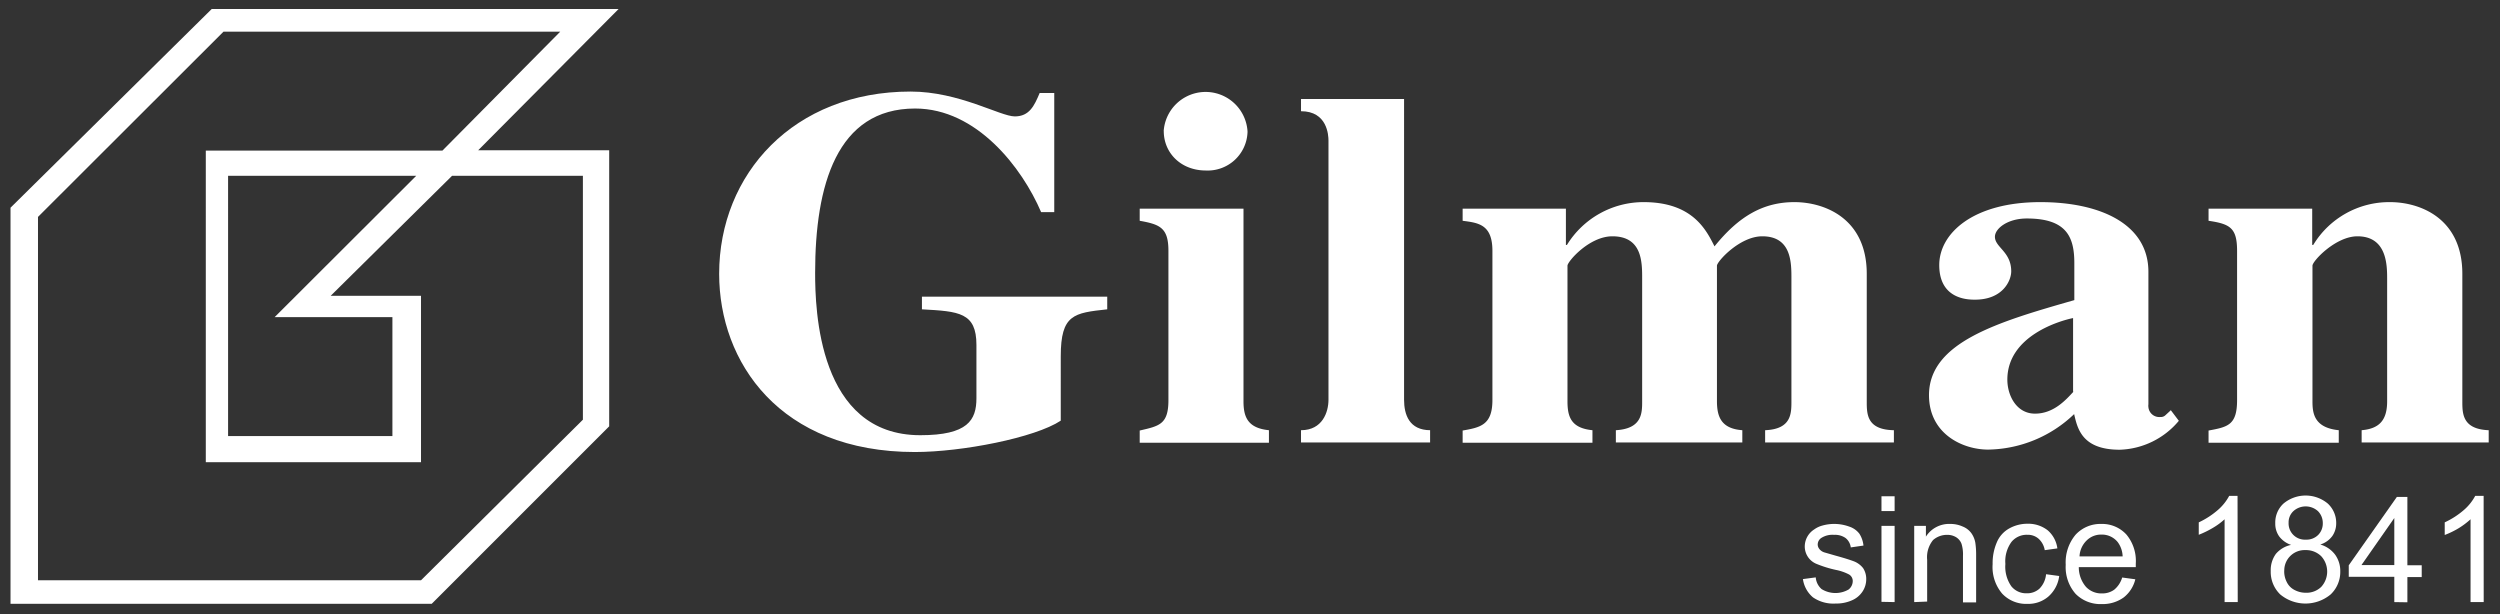 <svg id="Layer_1" data-name="Layer 1" xmlns="http://www.w3.org/2000/svg" viewBox="0 0 380.34 93.42"><rect x="0" y="0" width="380.34" height="93.42" fill="#333333" stroke="none"/><title>business-electrical-gilman</title><g id="Layer_2" data-name="Layer 2"><g id="Layer_2-2" data-name="Layer 2-2"><path d="M168.45,45.13H140.26v1.93c5.64.31,8.29.47,8.29,5.42v8.11c0,3.32-1.31,5.62-8.54,5.62-15.56,0-16-19.2-16-24.7,0-13.3,3.28-25,15.21-25,9.37,0,16.28,9,19.17,15.76h2V14.15h-2.22c-.81,1.93-1.56,3.56-3.78,3.56s-8.46-3.78-15.86-3.78c-17.76,0-29.12,12.52-29.12,27.73,0,13.43,9.21,27.11,29.77,27.11,7.16,0,18.27-2.17,22.2-4.77V54.19c0-6.36,2-6.58,7.07-7.13V45.13Z" fill="#fff"/><path d="M193.05,65.45c-3.22-.32-3.87-2-3.87-4.4V31.75H173.39v1.84c3.11.55,4.37,1.09,4.37,4.57V60.87c0,3.71-1.4,3.94-4.37,4.63v1.86h19.66V65.45h0m-16-45.51c0,3.33,2.61,6,6.41,6a6.06,6.06,0,0,0,6.33-5.77,1.77,1.77,0,0,0,0-.23,6.39,6.39,0,0,0-12.75,0Z" fill="#fff"/><path d="M217.61,65.45c-3.22,0-4-2.38-4-4.63V15.06H197.93v1.86c4,0,4.18,3.64,4.18,4.49V60.82c0,1.85-.9,4.63-4.18,4.63v1.86h19.64V65.45Z" fill="#fff"/><path d="M288.13,65.45C284,65.38,284,63,284,61.05V41.66c0-8.5-6.5-10.91-11-10.91-4.76,0-8.48,2.16-12.16,6.73-1.25-2.46-3.3-6.73-10.78-6.73a13.69,13.69,0,0,0-11.67,6.51h-.16V31.75H222.52v1.84c2.39.31,4.53.55,4.53,4.57V60.87c0,3.79-1.83,4.16-4.53,4.63v1.86h19.75V65.45c-3.23-.32-3.8-2-3.8-4.4V40.42c0-.62,3.3-4.47,6.83-4.47,4.53,0,4.53,3.93,4.53,6.4v18.7c0,1.77,0,4.17-4,4.4v1.86h19.24V65.45c-3.12-.23-3.86-1.93-3.86-4.4V40.42c0-.62,3.45-4.47,6.9-4.47,4.43,0,4.43,4,4.43,6.4v18.7c0,1.86,0,4.24-4,4.4v1.86h19.59Z" fill="#fff"/><path d="M330.32,62.36l-.84.77a1,1,0,0,1-.81.31,1.66,1.66,0,0,1-1.82-1.5,1.55,1.55,0,0,1,0-.43V41.35c0-7.26-7.32-10.6-16.44-10.6-10.2,0-15.38,4.73-15.38,9.58,0,5.26,4.45,5.26,5.44,5.26,4.26,0,5.51-2.93,5.51-4.31,0-3-2.48-3.64-2.48-5.26,0-1.24,1.91-2.78,4.85-2.78,6.09,0,7.23,2.85,7.23,6.8v5.62c-11.65,3.33-22.11,6.41-22.11,14.46,0,5.88,5.1,8.28,9,8.28A19.28,19.28,0,0,0,315.55,63c.5,2.15,1.16,5.42,6.93,5.42a12.19,12.19,0,0,0,9-4.4l-1.24-1.64h0m-14.8-2.78c-1.15,1.24-3,3.33-5.84,3.33s-4.21-2.79-4.21-5.17c0-6.73,8.16-9,10-9.37V59.58Z" fill="#fff"/><path d="M378.61,65.45c-4-.16-4-2.54-4-4.4V41.66c0-8.5-6.49-10.91-11-10.91a13.52,13.52,0,0,0-11.68,6.51h-.16V31.75H336v1.84c3.28.48,4.34,1.09,4.34,4.57V60.87c0,3.79-1.39,4.09-4.34,4.63v1.86h19.81V65.45c-3.79-.38-4-2.63-4-4.4V40.42c0-.71,3.53-4.47,6.84-4.47,4.42,0,4.52,4.25,4.52,6.4v18.7c0,2.86-1.17,4.17-3.88,4.4v1.86h19.33V65.45Z" fill="#fff"/><path d="M94.11,1.37H32.21L1.6,31.6V91.86H65.68l27-27v-42H72.75ZM88.68,26.75v37.1L64.05,88.28H5.78V33L34,4.82H85.23L67.31,22.91h-36V70.32H64.05V45H50.31L68.77,26.75Zm-25.36,0L41.78,48.25H59.7V66.34h-25V26.75Z" fill="#fff"/><path d="M274.29,88.1l1.95-.26a2.62,2.62,0,0,0,.89,1.78,4,4,0,0,0,4.1.07,1.65,1.65,0,0,0,.64-1.3,1.15,1.15,0,0,0-.58-1,7.41,7.41,0,0,0-2-.69,17.4,17.4,0,0,1-3-.94,2.86,2.86,0,0,1-1.72-2.68A3.09,3.09,0,0,1,276,80.55a3.73,3.73,0,0,1,1.24-.59,6.64,6.64,0,0,1,4.11.16,3.15,3.15,0,0,1,1.53,1.08A4.1,4.1,0,0,1,283.5,83l-1.93.28a2.17,2.17,0,0,0-.77-1.41,2.75,2.75,0,0,0-1.76-.5,3.15,3.15,0,0,0-1.92.45,1.2,1.2,0,0,0-.58,1,1.09,1.09,0,0,0,.24.69,1.55,1.55,0,0,0,.74.52l1.73.5c1.38.38,2.35.69,2.9.91a3.28,3.28,0,0,1,1.3,1,3,3,0,0,1,.47,1.7,3.38,3.38,0,0,1-.56,1.85,3.63,3.63,0,0,1-1.66,1.36,5.83,5.83,0,0,1-2.44.47,5.46,5.46,0,0,1-3.44-.94A4.43,4.43,0,0,1,274.29,88.1Z" fill="#fff"/><path d="M286.24,77.75V75.5h2v2.25Zm0,13.81V80h2V91.6Z" fill="#fff"/><path d="M291.22,91.6V80H293v1.64a4.18,4.18,0,0,1,3.69-1.93,4.53,4.53,0,0,1,1.92.4,3,3,0,0,1,1.3,1,3.6,3.6,0,0,1,.61,1.47,12.38,12.38,0,0,1,.12,1.92v7.15h-2V84.54a5.46,5.46,0,0,0-.22-1.8,2,2,0,0,0-.81-1,2.54,2.54,0,0,0-1.37-.37,3.21,3.21,0,0,0-2.15.79,4.12,4.12,0,0,0-.9,3v6.36Z" fill="#fff"/><path d="M311.28,87.36l2,.27a5,5,0,0,1-1.64,3.12,4.68,4.68,0,0,1-3.2,1.12,5,5,0,0,1-3.84-1.56,6.24,6.24,0,0,1-1.45-4.48,8,8,0,0,1,.63-3.3,4.32,4.32,0,0,1,1.89-2.13,5.66,5.66,0,0,1,2.79-.72,4.8,4.8,0,0,1,3.07,1A4.38,4.38,0,0,1,313,83.43l-1.92.27a3,3,0,0,0-.95-1.75,2.47,2.47,0,0,0-1.68-.59,3,3,0,0,0-2.42,1.07,5,5,0,0,0-.94,3.37,5.2,5.2,0,0,0,.91,3.4,2.88,2.88,0,0,0,2.33,1.06,2.77,2.77,0,0,0,1.94-.7A3.56,3.56,0,0,0,311.28,87.36Z" fill="#fff"/><path d="M322.86,87.86l2,.27a5,5,0,0,1-1.78,2.77,5.45,5.45,0,0,1-3.31,1,5.29,5.29,0,0,1-4-1.56,6.16,6.16,0,0,1-1.5-4.42,6.53,6.53,0,0,1,1.51-4.58,5.14,5.14,0,0,1,3.92-1.63,5,5,0,0,1,3.81,1.62,6.28,6.28,0,0,1,1.42,4.42v.53h-8.67a4.58,4.58,0,0,0,1.09,3,3.2,3.2,0,0,0,2.44,1,3.06,3.06,0,0,0,1.85-.56A3.78,3.78,0,0,0,322.86,87.86Zm-6.49-3.21h6.56a3.84,3.84,0,0,0-.76-2.19,3.08,3.08,0,0,0-2.44-1.13,3.11,3.11,0,0,0-2.29.91A3.6,3.6,0,0,0,316.37,84.65Z" fill="#fff"/><path d="M340.44,91.6h-2V79a10.39,10.39,0,0,1-1.87,1.36,14.49,14.49,0,0,1-2.06,1V79.47a12.34,12.34,0,0,0,2.88-1.86,7.5,7.5,0,0,0,1.75-2.17h1.27Z" fill="#fff"/><path d="M348.56,82.9a3.79,3.79,0,0,1-1.81-1.29,3.32,3.32,0,0,1-.6-2,3.92,3.92,0,0,1,1.25-3,5.26,5.26,0,0,1,6.74,0,4,4,0,0,1,1.28,3,3.36,3.36,0,0,1-.59,1.94A3.57,3.57,0,0,1,353,82.84a4.31,4.31,0,0,1,2.26,1.55,4.25,4.25,0,0,1,.78,2.56,4.71,4.71,0,0,1-1.46,3.48,6,6,0,0,1-7.68,0,4.76,4.76,0,0,1-1.44-3.54,4.22,4.22,0,0,1,.78-2.62A4.1,4.1,0,0,1,348.56,82.9Zm-1.05,4a3.52,3.52,0,0,0,.39,1.65,2.63,2.63,0,0,0,1.19,1.21,3.64,3.64,0,0,0,1.71.42,3.23,3.23,0,0,0,2.34-.89,3.46,3.46,0,0,0,0-4.67,3.3,3.3,0,0,0-2.4-.93,3.1,3.1,0,0,0-3.22,3Zm.67-7.39a2.47,2.47,0,0,0,2.34,2.59,1.41,1.41,0,0,0,.29,0,2.51,2.51,0,0,0,1.87-.72,2.45,2.45,0,0,0,.7-1.76,2.55,2.55,0,0,0-.73-1.85,2.78,2.78,0,0,0-3.75,0,2.32,2.32,0,0,0-.72,1.79Z" fill="#fff"/><path d="M364.26,91.6V87.75h-6.93V86l7.32-10.4h1.6V86h2.18v1.79h-2.18v3.84Zm0-5.63V78.81l-5,7.16Z" fill="#fff"/><path d="M377.86,91.6h-2V79A12,12,0,0,1,374,80.39a13.16,13.16,0,0,1-2.07,1V79.47a12.4,12.4,0,0,0,2.89-1.86,7.5,7.5,0,0,0,1.75-2.17h1.28Z" fill="#fff"/></g></g></svg>